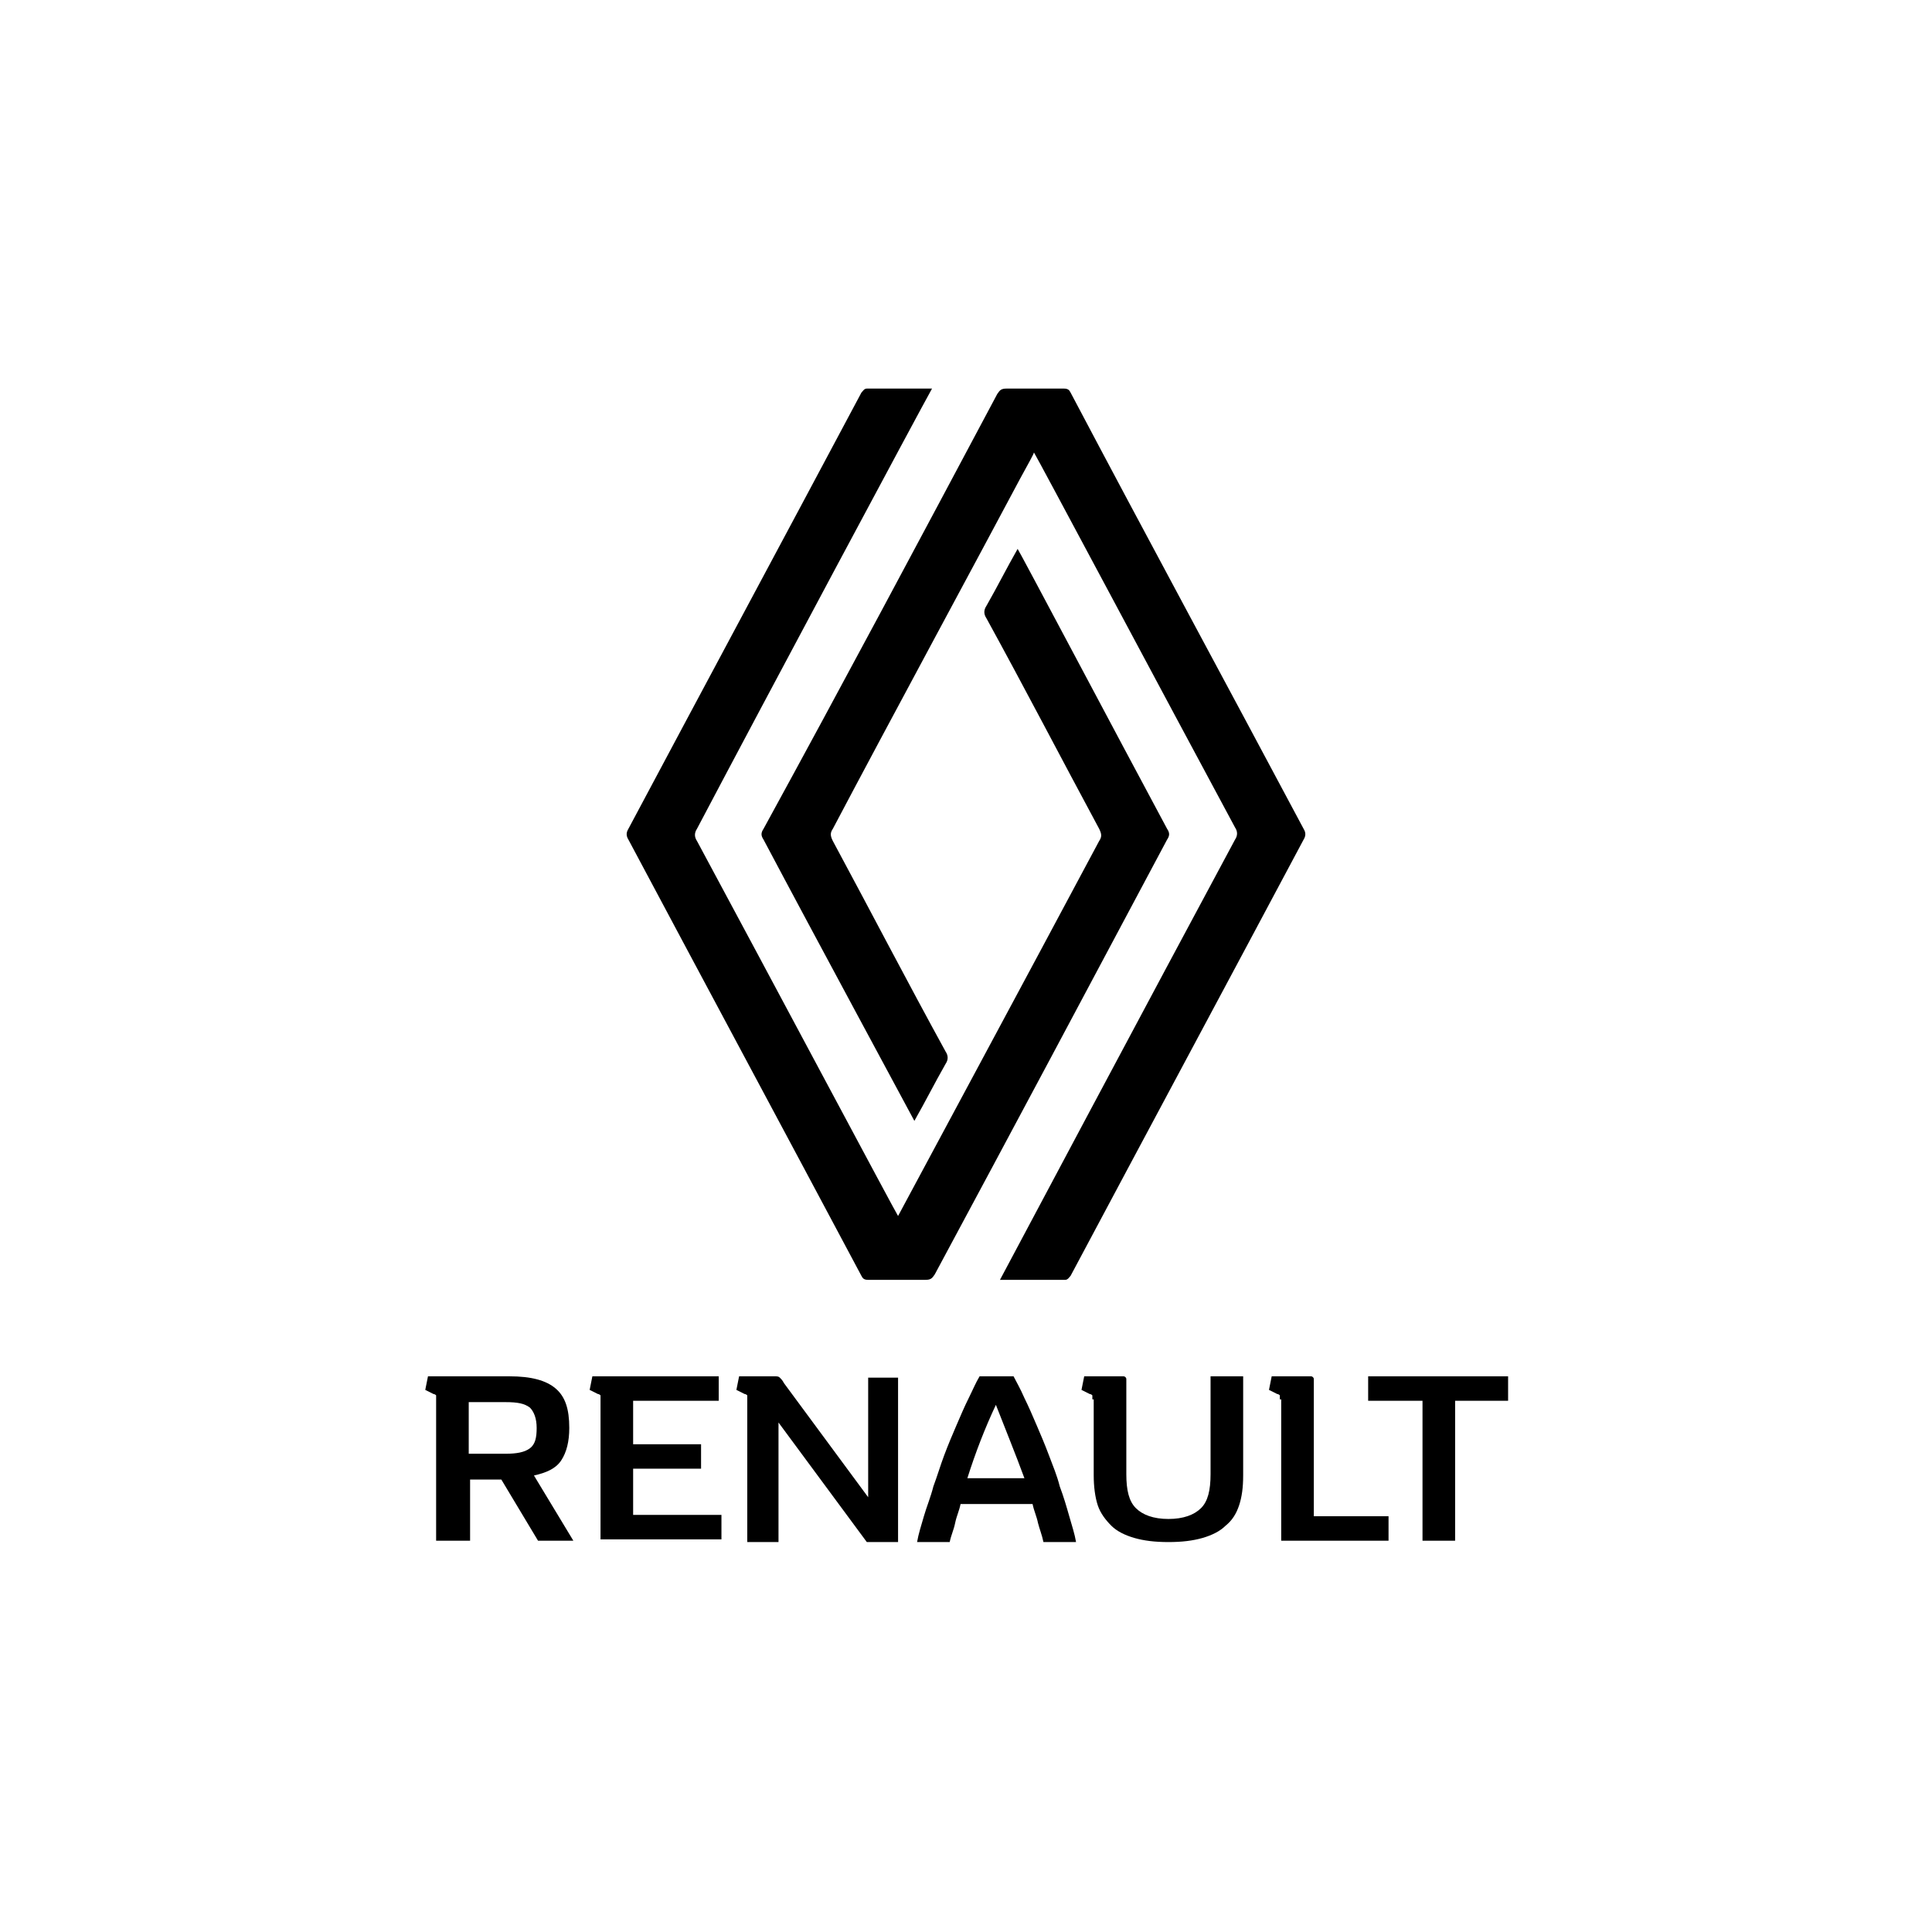 <?xml version="1.0" encoding="UTF-8"?> <svg xmlns="http://www.w3.org/2000/svg" xmlns:xlink="http://www.w3.org/1999/xlink" version="1.1" id="Layer_1" x="0px" y="0px" viewBox="0 0 142.2 142.2" xml:space="preserve"> <g> <path d="M68.6,28.6C67.7,30.2,56.2,51.7,51.3,61c-0.2,0.3-0.2,0.6,0,0.9c4.9,9.1,14.7,27.5,14.8,27.6c0.1-0.2,10-18.6,14.8-27.6 c0.2-0.3,0.2-0.5,0-0.9c-2.8-5.2-5.5-10.4-8.3-15.5c-0.2-0.3-0.2-0.6,0-0.9c0.8-1.4,1.5-2.8,2.3-4.2C75,40.5,82.3,54.3,85.9,61 c0.2,0.3,0.2,0.5,0,0.8c-5.7,10.7-11.4,21.4-17.1,32c-0.2,0.3-0.3,0.4-0.7,0.4c-1.4,0-2.8,0-4.2,0c-0.3,0-0.4-0.1-0.5-0.3 c-5.7-10.7-11.5-21.5-17.2-32.2c-0.1-0.2-0.1-0.4,0-0.6c5.7-10.7,11.5-21.5,17.2-32.2c0.1-0.1,0.2-0.3,0.4-0.3 C65.4,28.6,66.9,28.6,68.6,28.6"></path> <path d="M75.1,35.2c-2.6,4.9-9.9,18.4-13.8,25.8c-0.2,0.3-0.2,0.5,0,0.9c2.8,5.2,5.5,10.4,8.3,15.5c0.2,0.3,0.2,0.6,0,0.9 c-0.8,1.4-1.5,2.8-2.3,4.2c-0.1-0.2-7.5-13.9-11.1-20.7c-0.2-0.3-0.2-0.5,0-0.8C62,50.4,67.7,39.7,73.4,29c0.2-0.3,0.3-0.4,0.7-0.4 c1.4,0,2.8,0,4.2,0c0.3,0,0.4,0.1,0.5,0.3C84.5,39.7,90.3,50.4,96,61.1c0.1,0.2,0.1,0.4,0,0.6c-5.7,10.7-11.5,21.5-17.2,32.2 c-0.1,0.1-0.2,0.3-0.4,0.3c-1.6,0-3.2,0-4.8,0c0.1-0.2,11.6-21.8,17.3-32.4c0.2-0.3,0.2-0.6,0-0.9c-4.9-9.1-14.7-27.5-14.8-27.6 C76.1,33.4,75.7,34.1,75.1,35.2"></path> <path d="M34.5,113.4h-2.4V103c0-0.1,0-0.2,0-0.3c0,0-0.1-0.1-0.2-0.1l-0.6-0.3l0.2-1h6c1.6,0,2.7,0.3,3.4,0.9c0.7,0.6,1,1.5,1,2.9 c0,1-0.2,1.8-0.6,2.4c-0.4,0.6-1.1,0.9-2,1.1l2.9,4.8h-2.6l-2.7-4.5h-2.3V113.4z M34.5,107h2.7c0.8,0,1.4-0.1,1.8-0.4 c0.4-0.3,0.5-0.8,0.5-1.5c0-0.7-0.2-1.2-0.5-1.5c-0.4-0.3-0.9-0.4-1.8-0.4h-2.7V107z"></path> <path d="M52.9,101.3v1.8h-6.3v3.2h5v1.8h-5v3.4h6.5v1.8h-8.9V103c0-0.1,0-0.2,0-0.3c0,0-0.1-0.1-0.2-0.1l-0.6-0.3l0.2-1H52.9z"></path> <path d="M55,103c0-0.1,0-0.2,0-0.3c0,0-0.1-0.1-0.2-0.1l-0.6-0.3l0.2-1H57c0.2,0,0.3,0,0.4,0.1s0.2,0.2,0.3,0.4l6.2,8.4v-8.8h2.2 v12.1h-2.3l-6.5-8.8v8.8H55V103z"></path> <path d="M74.6,101.3c0.2,0.4,0.5,0.9,0.8,1.6c0.3,0.6,0.6,1.3,0.9,2c0.3,0.7,0.6,1.4,0.9,2.2c0.3,0.8,0.6,1.5,0.8,2.3 c0.3,0.8,0.5,1.5,0.7,2.2c0.2,0.7,0.4,1.3,0.5,1.9h-2.4c-0.1-0.5-0.3-1-0.4-1.4c-0.1-0.5-0.3-0.9-0.4-1.4h-5.3 c-0.1,0.5-0.3,0.9-0.4,1.4c-0.1,0.5-0.3,0.9-0.4,1.4h-2.4c0.1-0.6,0.3-1.2,0.5-1.9c0.2-0.7,0.5-1.4,0.7-2.2 c0.3-0.8,0.5-1.5,0.8-2.3c0.3-0.8,0.6-1.5,0.9-2.2c0.3-0.7,0.6-1.4,0.9-2c0.3-0.6,0.5-1.1,0.8-1.6H74.6z M73.3,103.4 c-0.8,1.7-1.5,3.5-2.1,5.4h4.2C74.7,106.9,74,105.2,73.3,103.4"></path> <path d="M80.4,103c0-0.1,0-0.2,0-0.3c0,0-0.1-0.1-0.2-0.1l-0.6-0.3l0.2-1h2.9c0.1,0,0.2,0.1,0.2,0.2v7c0,1.2,0.2,2,0.7,2.5 c0.5,0.5,1.3,0.8,2.4,0.8c1.1,0,1.9-0.3,2.4-0.8c0.5-0.5,0.7-1.3,0.7-2.5v-7.2h2.4v7.3c0,0.9-0.1,1.6-0.3,2.2 c-0.2,0.6-0.5,1.1-1,1.5c-0.4,0.4-1,0.7-1.7,0.9c-0.7,0.2-1.5,0.3-2.5,0.3s-1.8-0.1-2.5-0.3c-0.7-0.2-1.3-0.5-1.7-0.9 c-0.4-0.4-0.8-0.9-1-1.5c-0.2-0.6-0.3-1.4-0.3-2.2V103z"></path> <path d="M94.2,103c0-0.1,0-0.2,0-0.3c0,0-0.1-0.1-0.2-0.1l-0.6-0.3l0.2-1h2.9c0.1,0,0.2,0.1,0.2,0.2v10.1h5.5v1.8h-7.9V103z"></path> <polygon points="104.7,103.1 100.7,103.1 100.7,101.3 111,101.3 111,103.1 107.1,103.1 107.1,113.4 104.7,113.4 "></polygon> </g> </svg> 